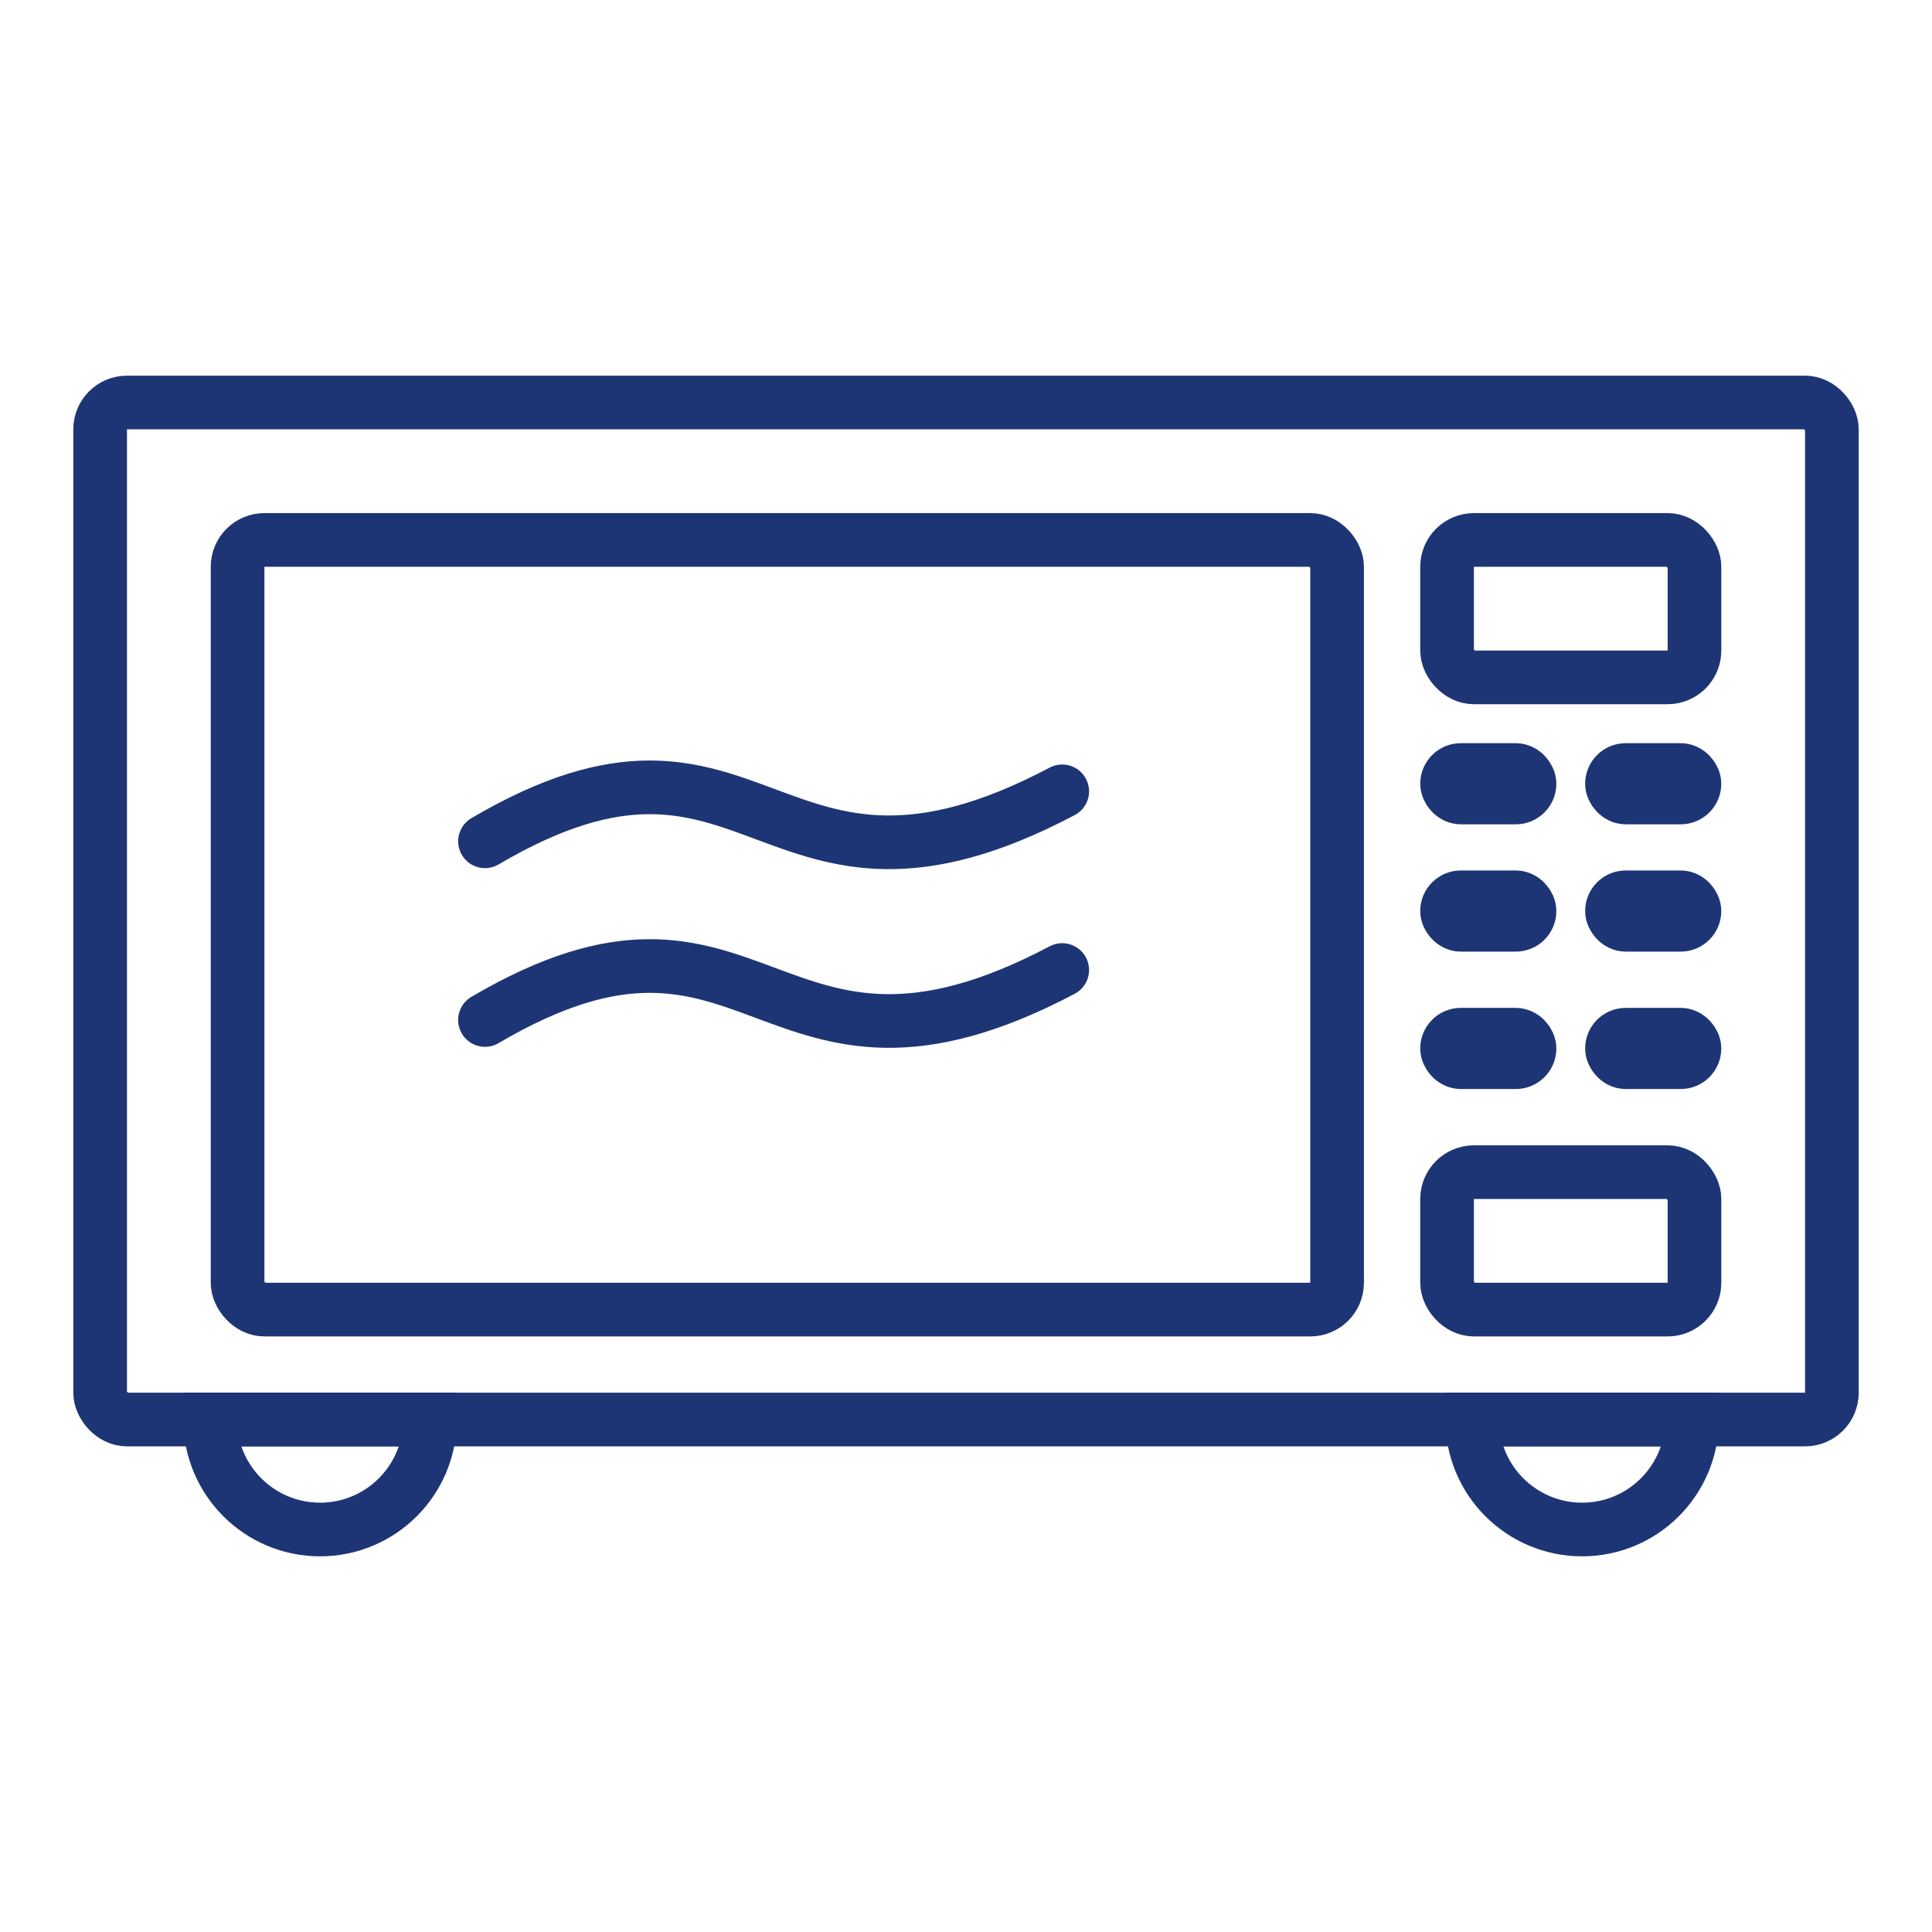 <svg width="72" height="72" viewBox="0 0 72 72" fill="none" xmlns="http://www.w3.org/2000/svg">
<rect x="3.732" y="15" width="64.537" height="37.902" rx="1" stroke="#1E3575" stroke-width="2"/>
<rect x="8.854" y="20.122" width="40.976" height="28.683" rx="1" stroke="#1E3575" stroke-width="2"/>
<rect x="53.928" y="20.122" width="9.22" height="5.122" rx="1" stroke="#1E3575" stroke-width="2"/>
<rect x="53.928" y="43.683" width="9.22" height="5.122" rx="1" stroke="#1E3575" stroke-width="2"/>
<rect x="53.928" y="33.44" width="3.073" height="1.024" rx="0.512" stroke="#1E3575" stroke-width="2"/>
<rect x="53.928" y="28.696" width="3.073" height="1.024" rx="0.512" stroke="#1E3575" stroke-width="2"/>
<rect x="53.928" y="38.561" width="3.073" height="1.024" rx="0.512" stroke="#1E3575" stroke-width="2"/>
<path d="M7.83 52.902H16.025V52.902C16.025 55.165 14.191 57 11.928 57V57C9.665 57 7.83 55.165 7.83 52.902V52.902Z" stroke="#1E3575" stroke-width="2"/>
<path d="M54.863 52.902H63.058V52.902C63.058 55.165 61.224 57 58.961 57V57C56.698 57 54.863 55.165 54.863 52.902V52.902Z" stroke="#1E3575" stroke-width="2"/>
<path d="M18.074 31.353C28.306 25.336 28.568 35.308 39.586 29.491" stroke="#1E3575" stroke-width="2" stroke-linecap="round"/>
<rect x="60.074" y="33.44" width="3.073" height="1.024" rx="0.512" stroke="#1E3575" stroke-width="2"/>
<path d="M18.074 38.012C28.306 31.995 28.568 41.967 39.586 36.15" stroke="#1E3575" stroke-width="2" stroke-linecap="round"/>
<rect x="60.074" y="28.696" width="3.073" height="1.024" rx="0.512" stroke="#1E3575" stroke-width="2"/>
<rect x="60.074" y="38.561" width="3.073" height="1.024" rx="0.512" stroke="#1E3575" stroke-width="2"/>
</svg>
